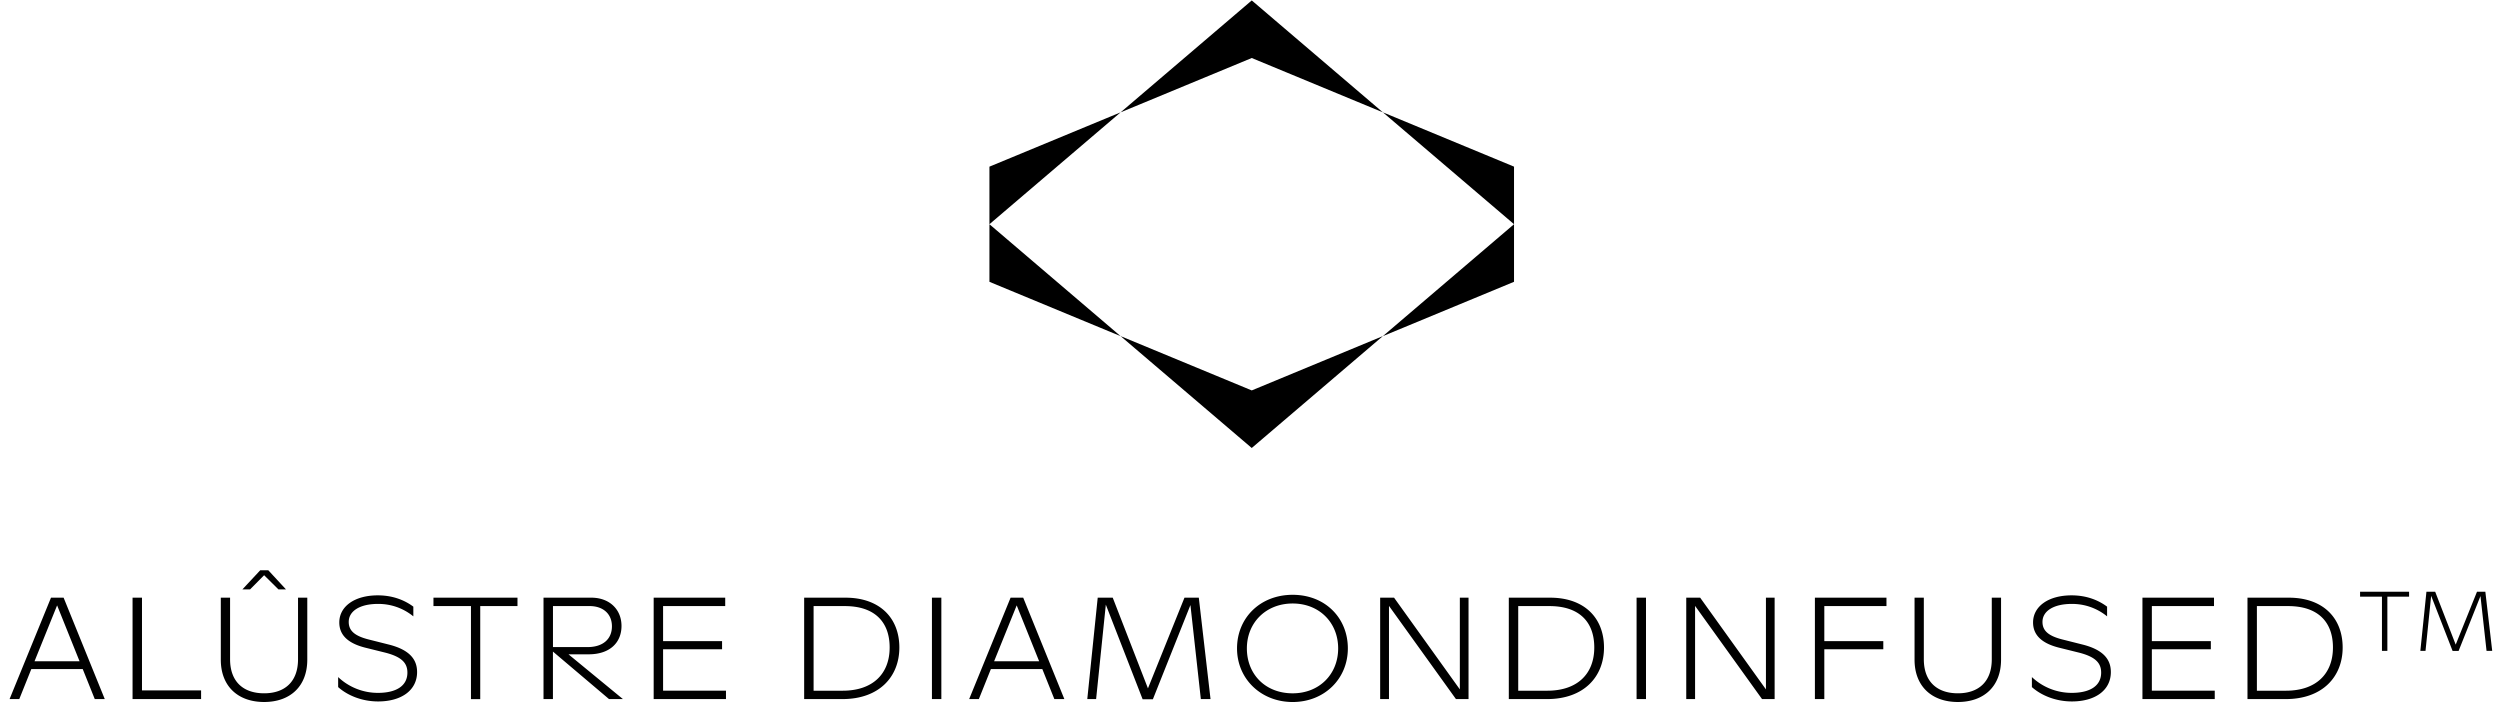 <svg viewBox="0 0 128 36" fill="#fff" xmlns="http://www.w3.org/2000/svg">
  <path d="m50.66 11.481 6.714 5.73-6.715-2.782V8.533l6.715-2.781-6.715 5.728m13.43-8.51 6.714 2.782L64.09.022l-6.715 5.73L64.09 2.97Zm13.429 8.51-6.715 5.73 6.715-2.782V8.532l-6.715-2.781 6.715 5.728m-13.43 8.51-6.714-2.78 6.715 5.728 6.714-5.729-6.714 2.782ZM2.612 30.601h.645l2.107 5.192h-.512l-.616-1.536H1.603l-.616 1.536H.49l2.121-5.192h.001Zm1.462 3.257-1.15-2.863-1.157 2.863h2.307Zm2.713-3.257h.483v4.747h3.026v.445H6.787v-5.192Zm4.518 3.175v-3.175h.475v3.153c0 1.15.682 1.743 1.743 1.743 1.06 0 1.736-.594 1.736-1.743V30.6h.474v3.175c0 1.365-.875 2.167-2.21 2.167s-2.218-.802-2.218-2.167Zm2.018-4.577h.415l.905.979h-.386l-.734-.727-.72.727h-.393l.913-.979Zm3.99 5.979v-.512a2.96 2.96 0 0 0 2.04.809c.92 0 1.506-.348 1.506-1.038 0-.49-.29-.802-1.113-1.017l-1.075-.267c-.913-.237-1.299-.682-1.299-1.284 0-.808.765-1.387 1.973-1.387.83 0 1.432.29 1.818.579v.497a2.813 2.813 0 0 0-1.818-.637c-.905 0-1.49.356-1.49.92 0 .437.282.712 1.008.897l1.09.275c.987.26 1.402.727 1.402 1.395 0 .934-.801 1.506-1.995 1.506-.823 0-1.565-.304-2.047-.735Zm6.801-4.146h-1.921v-.43h4.302v.43h-1.907v4.762h-.475v-4.762Zm3.716-.431h2.447c.927 0 1.544.6 1.544 1.447 0 .845-.587 1.453-1.685 1.453h-1.03l2.788 2.292h-.712L28.31 33.36v2.433h-.482v-5.192Zm2.248 2.53c.808 0 1.253-.423 1.253-1.062 0-.638-.452-1.038-1.142-1.038h-1.877v2.1h1.765Zm3.389-2.53h3.664v.43H33.95v1.796h3.02v.415h-3.02v2.12h3.22v.431h-3.702v-5.192Zm7.706 0h2.114c1.78 0 2.76 1.061 2.76 2.552 0 1.49-1.024 2.64-2.915 2.64h-1.959v-5.192Zm1.973 4.763c1.536 0 2.404-.86 2.404-2.211 0-1.35-.809-2.121-2.292-2.121h-1.602v4.332h1.49Zm4.569-4.763h.482v5.192h-.482v-5.192Zm4.028 0h.645l2.107 5.192h-.512l-.616-1.536h-2.634l-.616 1.536h-.496l2.121-5.192h.001Zm1.462 3.257-1.15-2.863-1.157 2.863h2.307Zm2.995-3.257h.772l1.803 4.644 1.87-4.644h.734l.6 5.192h-.496l-.533-4.814-1.922 4.822h-.526l-1.884-4.844-.497 4.836h-.452l.534-5.192H56.2Zm7.136 2.597c0-1.557 1.18-2.744 2.848-2.744 1.669 0 2.826 1.187 2.826 2.744 0 1.558-1.203 2.745-2.826 2.745-1.624 0-2.848-1.187-2.848-2.745Zm2.848 2.3c1.365 0 2.33-.979 2.33-2.3 0-1.32-.965-2.299-2.33-2.299-1.365 0-2.344.979-2.344 2.3 0 1.32.943 2.299 2.344 2.299Zm4.48-4.897h.712l3.368 4.696V30.6h.445v5.192h-.645l-3.428-4.77v4.77h-.452V30.6Zm6.587 0h2.114c1.78 0 2.76 1.061 2.76 2.552 0 1.49-1.024 2.64-2.916 2.64h-1.958v-5.192Zm1.973 4.763c1.536 0 2.403-.86 2.403-2.211 0-1.35-.808-2.121-2.292-2.121h-1.602v4.332h1.49Zm4.569-4.763h.482v5.192h-.482v-5.192Zm2.543 0h.712l3.368 4.696V30.6h.445v5.192h-.645l-3.428-4.77v4.77h-.452V30.6Zm6.587 0h3.664v.43h-3.182v1.796h3.02v.415h-3.02v2.551h-.482v-5.192Zm5.102 3.175v-3.175h.475v3.153c0 1.15.682 1.743 1.743 1.743s1.736-.594 1.736-1.743V30.6h.475v3.175c0 1.365-.875 2.167-2.211 2.167-1.335 0-2.218-.802-2.218-2.167Zm6.008 1.402v-.512a2.96 2.96 0 0 0 2.04.809c.92 0 1.506-.348 1.506-1.038 0-.49-.289-.802-1.112-1.017l-1.076-.267c-.913-.237-1.298-.682-1.298-1.284 0-.808.765-1.387 1.973-1.387.831 0 1.432.29 1.817.579v.497a2.813 2.813 0 0 0-1.817-.637c-.905 0-1.491.356-1.491.92 0 .437.283.712 1.009.897l1.09.275c.987.26 1.402.727 1.402 1.395 0 .934-.802 1.506-1.996 1.506-.823 0-1.564-.304-2.047-.735Zm5.66-4.577h3.664v.43h-3.182v1.796h3.02v.415h-3.02v2.12h3.22v.431h-3.702v-5.192Zm5.378 0h2.114c1.78 0 2.759 1.061 2.759 2.552 0 1.49-1.024 2.64-2.915 2.64h-1.958v-5.192Zm1.972 4.763c1.536 0 2.404-.86 2.404-2.211 0-1.35-.809-2.121-2.292-2.121h-1.602v4.332h1.49Zm4.913-4.816h-1.12v-.25h2.509v.25h-1.112v2.776h-.277v-2.776Zm2.275-.251h.45l1.051 2.708 1.09-2.708h.428l.351 3.027h-.29L127 30.518l-1.12 2.811h-.307l-1.098-2.823-.289 2.82h-.264l.311-3.027-.002-.002Z" fill="currentColor"/>
</svg>
